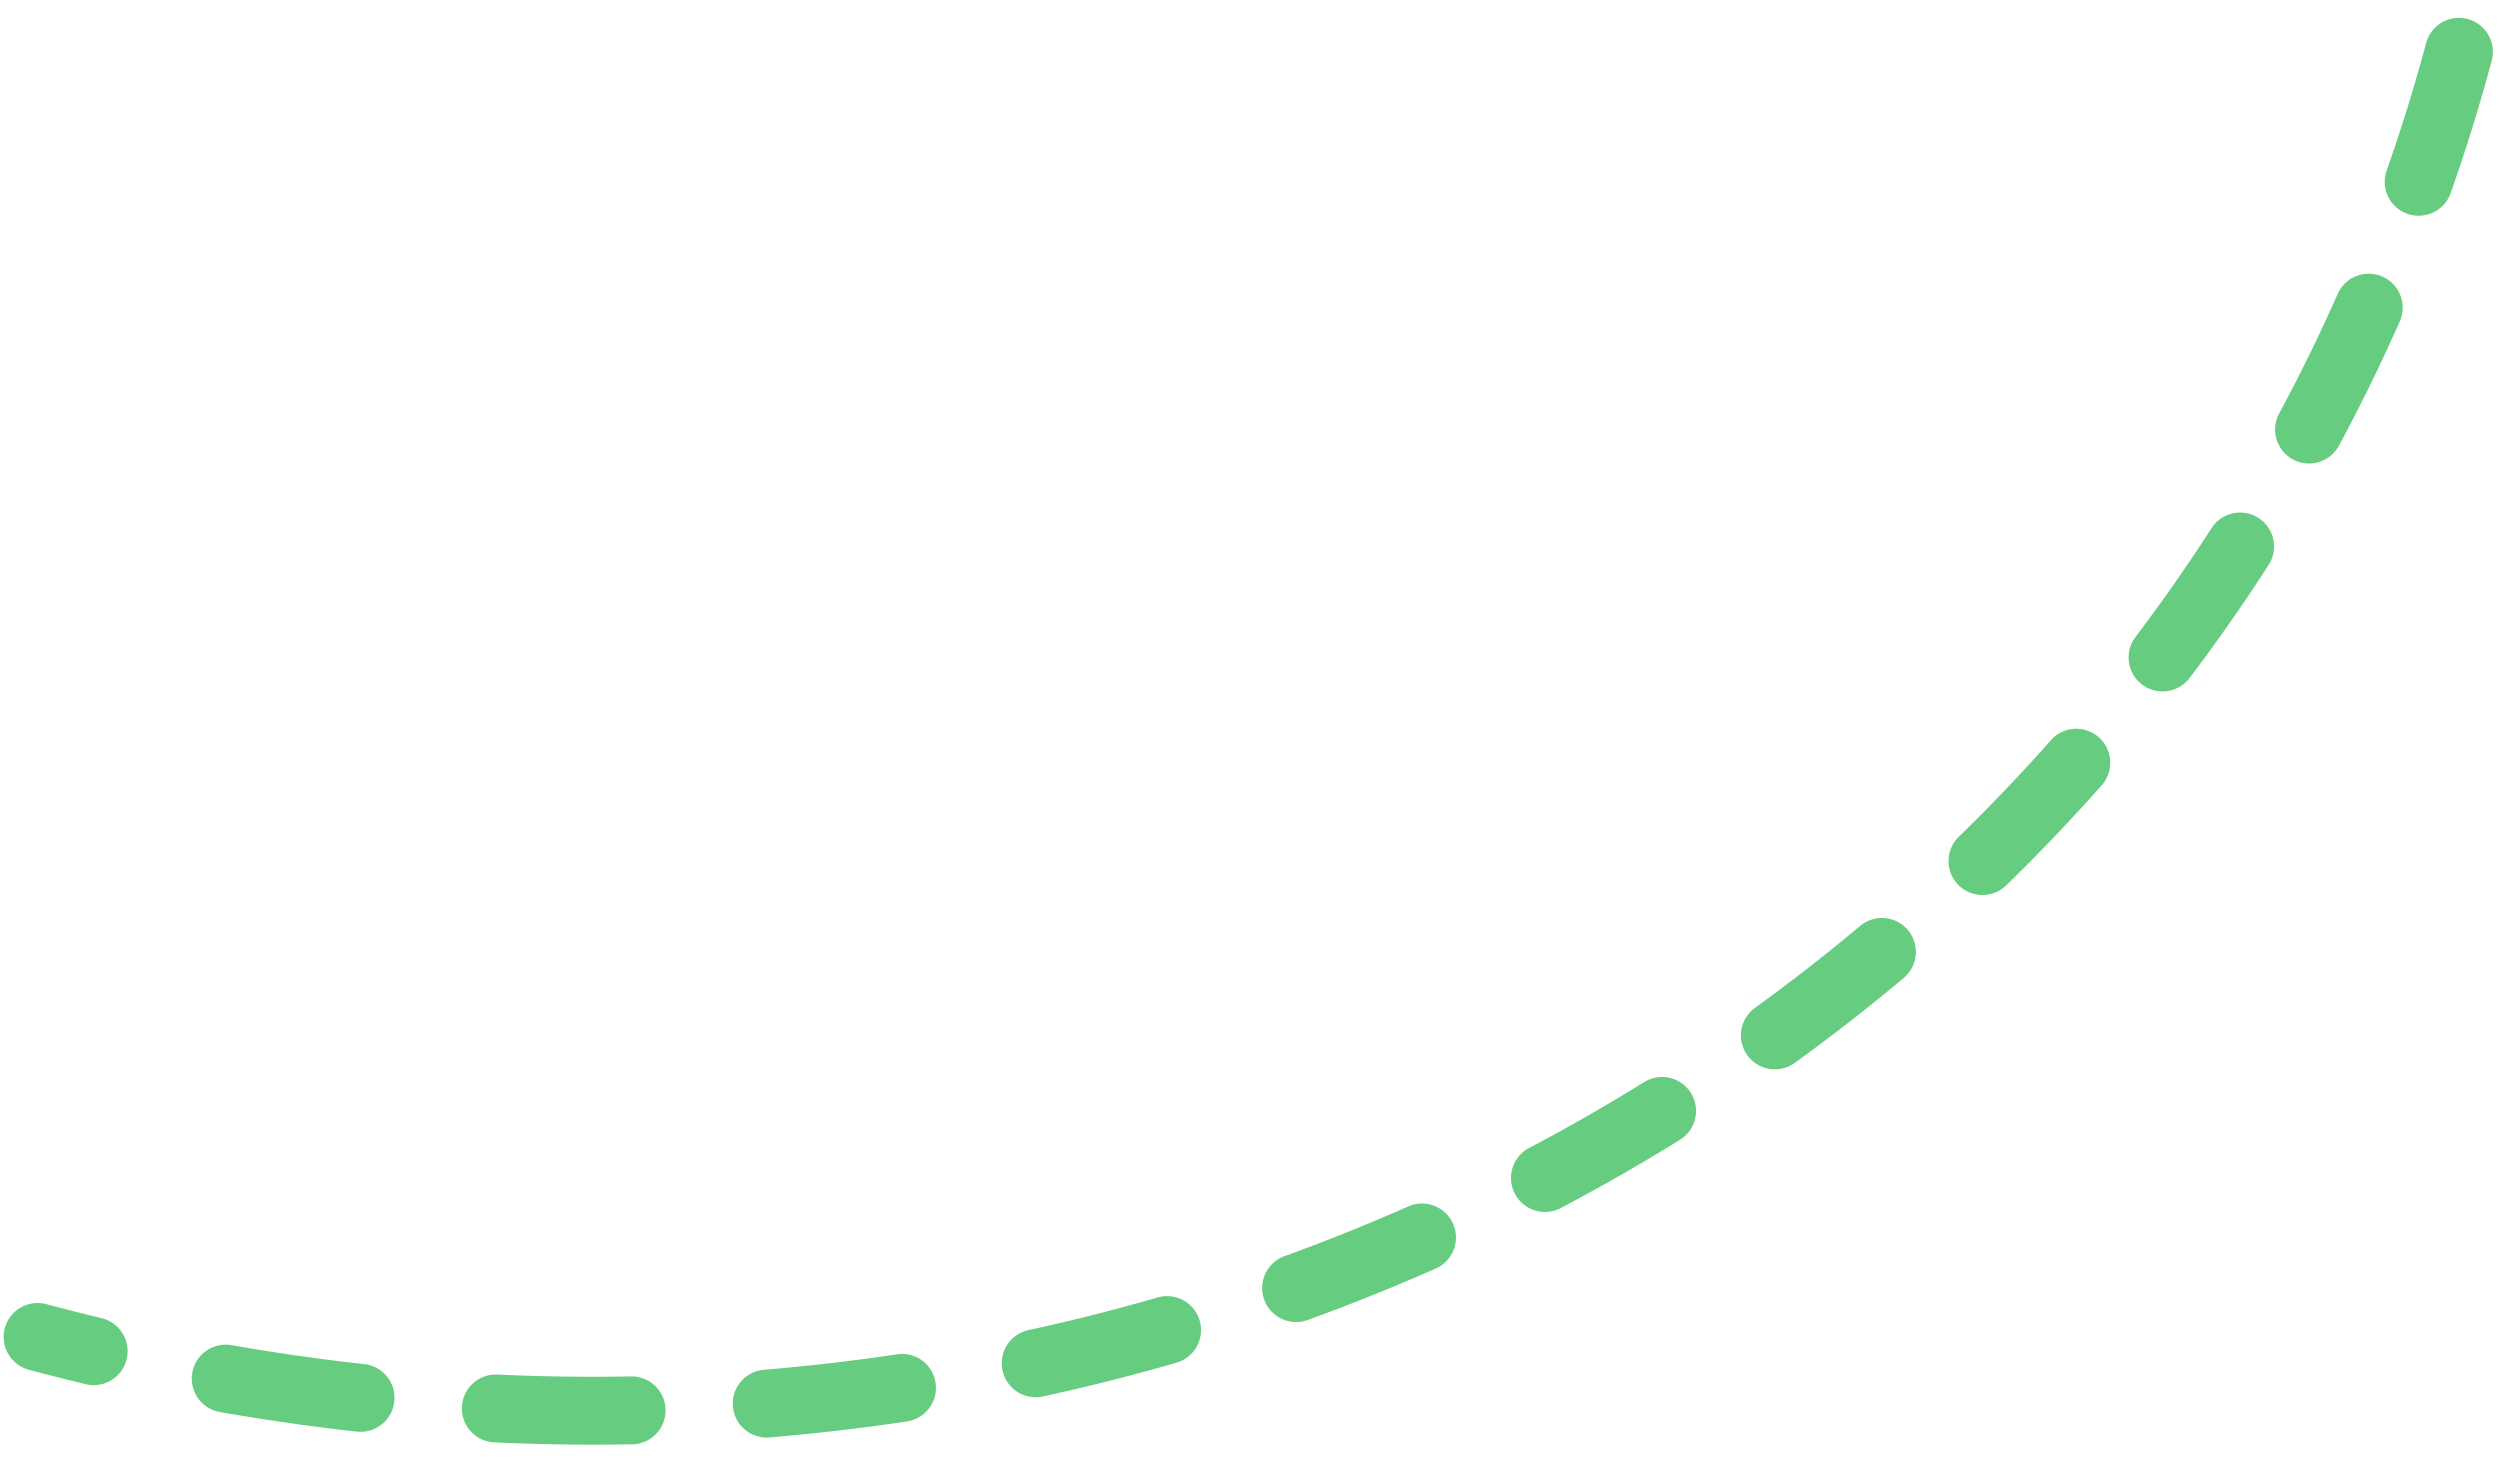 <?xml version="1.0" encoding="UTF-8"?>
<svg xmlns="http://www.w3.org/2000/svg" xmlns:xlink="http://www.w3.org/1999/xlink" width="221" height="129" viewBox="0 0 221 129">
  <defs>
    <clipPath id="clip-path">
      <rect id="Rectangle_366" data-name="Rectangle 366" width="221" height="129" transform="translate(995 1905)" fill="#fff" stroke="#707070" stroke-width="1"></rect>
    </clipPath>
  </defs>
  <g id="Groupe_de_masques_26" data-name="Groupe de masques 26" transform="translate(-995 -1905)" clip-path="url(#clip-path)">
    <path id="Tracé_3435" data-name="Tracé 3435" d="M1.5,169.642a3,3,0,0,1-3-3q0-6.164.469-12.22a3,3,0,1,1,5.982.461Q4.5,160.708,4.5,166.642A3,3,0,0,1,1.5,169.642Zm1.848-23.906A3,3,0,0,1,.38,142.273q.946-6.074,2.35-12a3,3,0,0,1,5.839,1.381q-1.348,5.7-2.26,11.545A3,3,0,0,1,3.348,145.735ZM8.861,122.4A3,3,0,0,1,6,118.488q1.868-5.838,4.171-11.494a3,3,0,0,1,5.557,2.262q-2.214,5.44-4.014,11.061A3,3,0,0,1,8.861,122.4Zm9.031-22.21a3,3,0,0,1-2.683-4.339q2.727-5.472,5.857-10.727a3,3,0,1,1,5.155,3.07q-3.012,5.059-5.642,10.333A3,3,0,0,1,17.892,100.193ZM30.155,79.587a3,3,0,0,1-2.455-4.72q3.5-5,7.361-9.747a3,3,0,1,1,4.655,3.786q-3.723,4.577-7.1,9.4A3,3,0,0,1,30.155,79.587ZM45.285,60.981A3,3,0,0,1,43.1,55.927q4.17-4.441,8.662-8.6a3,3,0,0,1,4.077,4.4q-4.336,4.015-8.365,8.306A2.992,2.992,0,0,1,45.285,60.981Zm17.6-16.3A3,3,0,0,1,61,39.347q4.738-3.817,9.758-7.326a3,3,0,1,1,3.438,4.918q-4.849,3.39-9.431,7.081A2.988,2.988,0,0,1,62.88,44.684ZM82.535,30.941a3,3,0,0,1-1.553-5.569q5.2-3.14,10.648-5.95a3,3,0,0,1,2.751,5.332q-5.264,2.716-10.3,5.756A2.986,2.986,0,0,1,82.535,30.941Zm21.31-11a3,3,0,0,1-1.2-5.752q5.567-2.422,11.334-4.5a3,3,0,1,1,2.029,5.646q-5.58,2.005-10.97,4.352A2.99,2.99,0,0,1,103.845,19.941Zm22.565-8.113a3,3,0,0,1-.828-5.884Q131.41,4.268,137.4,2.954a3,3,0,1,1,1.284,5.861q-5.8,1.271-11.444,2.9A3,3,0,0,1,126.41,11.828Zm23.425-5.136a3,3,0,0,1-.45-5.966q5.987-.916,12.1-1.461a3,3,0,1,1,.531,5.976q-5.922.526-11.724,1.416A3.024,3.024,0,0,1,149.835,6.693Zm23.893-2.126a3,3,0,0,1-.077-6Q176.217-1.5,178.8-1.5a3,3,0,0,1,0,6q-2.5,0-4.992.065Z" transform="matrix(-0.966, -0.259, 0.259, -0.966, 1170.658, 2070.945)" fill="#65cc80"></path>
  </g>
</svg>
